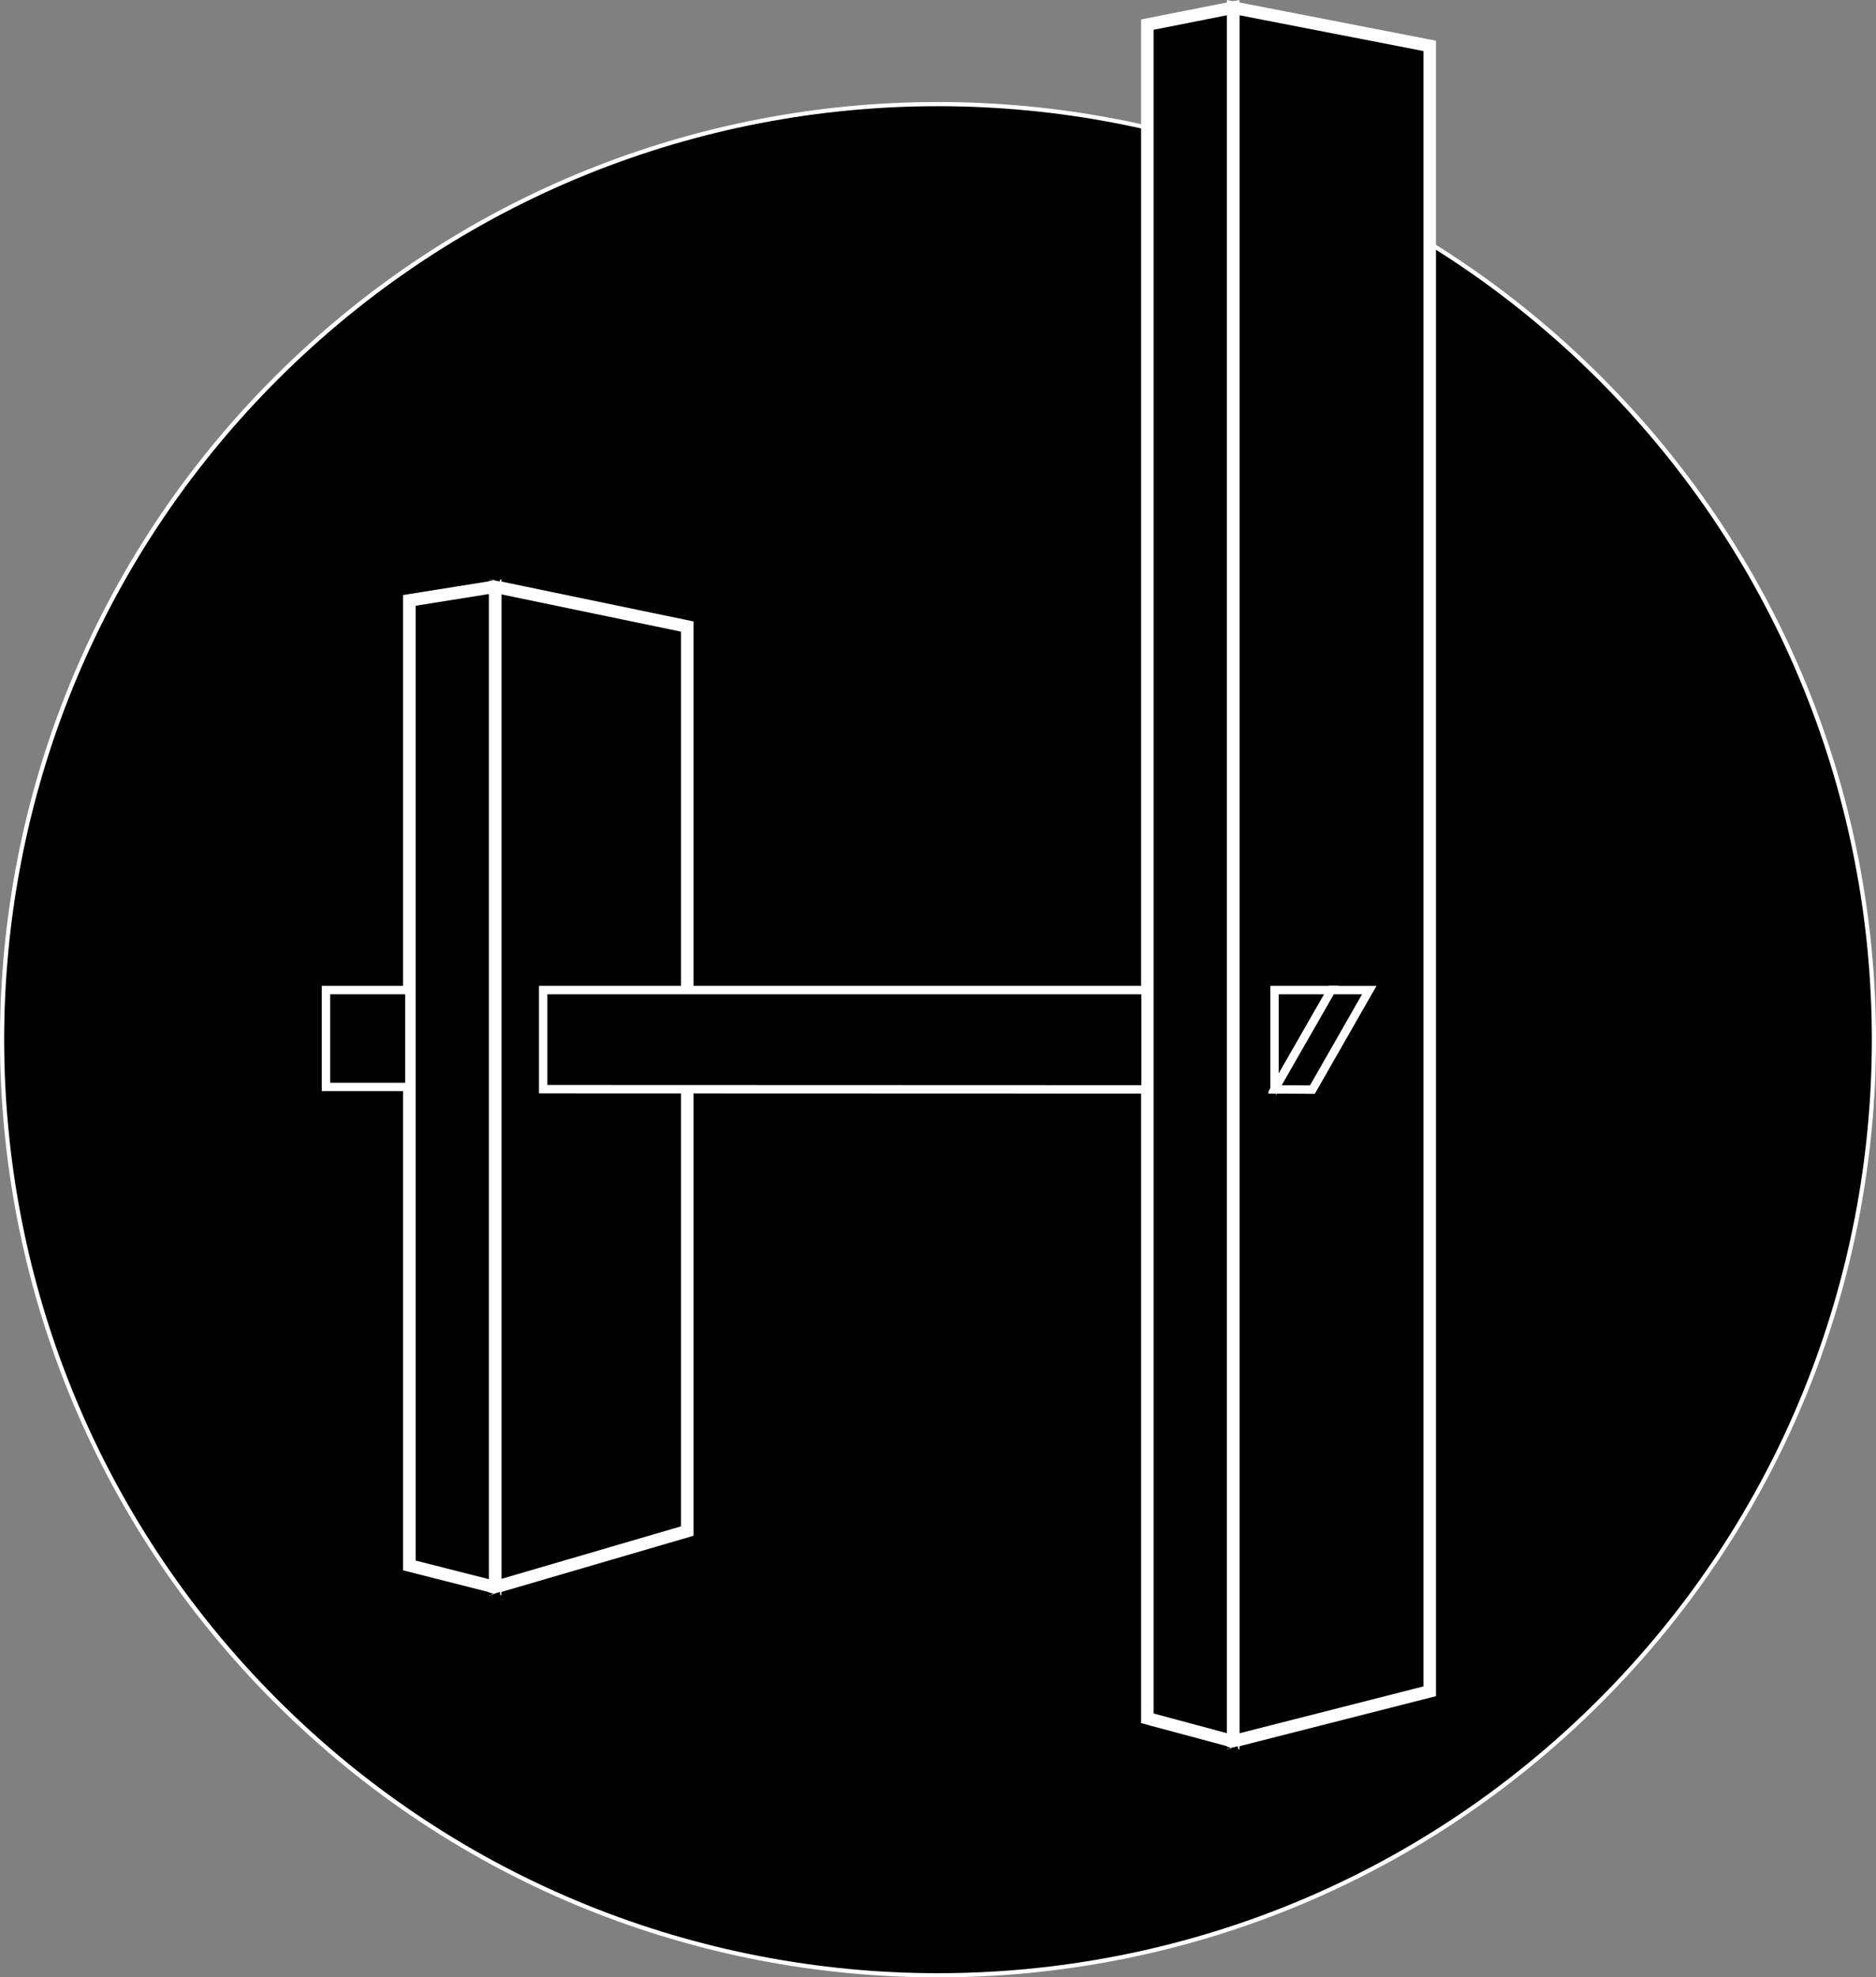 <?xml version="1.0" encoding="UTF-8" standalone="no"?>
<svg
   overflow="hidden"
   viewBox="0 0 1539.998 1622.846"
   version="1.1"
   id="svg82"
   width="1539.998"
   height="1622.846"
   xmlns="http://www.w3.org/2000/svg"
   xmlns:svg="http://www.w3.org/2000/svg">
  <rect x="0" y="0" width="1539.998" height="1622.846" fill="#808080" stroke="none"/>
  <defs
     id="defs20">
    <clipPath
       id="a">
      <path
         d="M 403,425 H 3617 V 2050 H 403 Z"
         id="path2" />
    </clipPath>
    <clipPath
       id="b">
      <path
         d="M 402,424 H 1943 V 2051 H 402 Z"
         id="path5" />
    </clipPath>
    <clipPath
       id="c">
      <path
         d="M 402,424 H 1943 V 2051 H 402 Z"
         id="path8" />
    </clipPath>
    <clipPath
       id="d">
      <path
         d="M 402,424 H 1943 V 2051 H 402 Z"
         id="path11" />
    </clipPath>
    <clipPath
       id="e">
      <path
         d="M 150,225 H 2196 V 2367 H 150 Z"
         id="path14" />
    </clipPath>
    <clipPath
       id="f">
      <path
         d="M 150,225 H 2196 V 2367 H 150 Z"
         id="path17" />
    </clipPath>
  </defs>
  <g
     clip-path="url(#a)"
     transform="translate(-403,-426.075)"
     id="g80">
    <g
       clip-path="url(#b)"
       id="g74">
      <g
         clip-path="url(#c)"
         id="g72">
        <g
           clip-path="url(#d)"
           id="g70">
          <g
             clip-path="url(#e)"
             id="g64">
            <g
               clip-path="url(#f)"
               id="g62">
              <path
                 d="m 1941.286,1279.369 c 0,424.06 -343.949,767.89 -768.295,767.89 -424.336,0 -768.255,-343.83 -768.255,-767.89 0,-424.06 343.95,-767.849 768.254,-767.849 424.306,0 768.295,343.789 768.295,767.848"
                 id="path22" />
              <path
                 fill="none"
                 stroke="#ffffff"
                 stroke-miterlimit="10"
                 stroke-width="3.434"
                 d="m 1716.27,736.416 c 300.03,299.864 300.03,786.044 0,1085.904 -300.04,299.86 -786.498,299.86 -1086.536,0 -300.037,-299.86 -300.037,-786.04 0,-1085.904 300.038,-299.864 786.496,-299.864 1086.536,0 z"
                 id="path24" />
              <path
                 stroke="#ffffff"
                 stroke-miterlimit="10"
                 stroke-width="10.3"
                 d="m 3106.94,1677.57 -157.56,46.11 V 902.509 l 157.56,32.721 z"
                 transform="matrix(1.001,0,0,1,-2142.87,5.057)"
                 id="path26" />
              <path
                 fill="none"
                 stroke="#ffffff"
                 stroke-miterlimit="10"
                 stroke-width="3.433"
                 d="m 3106.94,1677.57 -157.56,46.11 V 902.509 l 157.56,32.721 z"
                 transform="matrix(1.001,0,0,1,-2142.87,5.057)"
                 id="path28" />
              <path
                 stroke="#ffffff"
                 stroke-miterlimit="10"
                 stroke-width="10.3"
                 d="m 3715.79,1809.07 -161.2,41.1 V 427.289 l 161.2,31.382 z"
                 transform="matrix(1.001,0,0,1,-2142.87,5.057)"
                 id="path30" />
              <path
                 fill="none"
                 stroke="#ffffff"
                 stroke-miterlimit="10"
                 stroke-width="3.433"
                 d="m 3715.79,1809.07 -161.2,41.1 V 427.289 l 161.2,31.382 z"
                 transform="matrix(1.001,0,0,1,-2142.87,5.057)"
                 id="path32" />
              <path
                 stroke="#ffffff"
                 stroke-miterlimit="10"
                 stroke-width="10.3"
                 d="M 2879.03,1705.79 V 913.771 l 70.35,-11.262 v 821.171 z"
                 transform="matrix(1.001,0,0,1,-2142.87,5.057)"
                 id="path34" />
              <path
                 fill="none"
                 stroke="#ffffff"
                 stroke-miterlimit="10"
                 stroke-width="3.433"
                 d="M 2879.03,1705.79 V 913.771 l 70.35,-11.262 v 821.171 z"
                 transform="matrix(1.001,0,0,1,-2142.87,5.057)"
                 id="path36" />
              <path
                 stroke="#ffffff"
                 stroke-miterlimit="10"
                 stroke-width="10.3"
                 d="m 3484.24,1831.25 70.35,18.92 V 427.289 l -70.35,13.94 z"
                 transform="matrix(1.001,0,0,1,-2142.87,5.057)"
                 id="path38" />
              <path
                 fill="none"
                 stroke="#ffffff"
                 stroke-miterlimit="10"
                 stroke-width="3.433"
                 d="m 3484.24,1831.25 70.35,18.92 V 427.289 l -70.35,13.94 z"
                 transform="matrix(1.001,0,0,1,-2142.87,5.057)"
                 id="path40" />
              <path
                 stroke="#ffffff"
                 stroke-miterlimit="10"
                 stroke-width="6.867"
                 d="m 2988.76,1233.56 v 81.34 l 494.03,0.17 v -81.51 H 3194.8 Z"
                 transform="matrix(1.001,0,0,1,-2142.87,5.057)"
                 id="path42" />
              <path
                 fill="none"
                 stroke="#ffffff"
                 stroke-miterlimit="10"
                 stroke-width="3.433"
                 d="m 2988.76,1233.56 v 81.34 l 495.48,0.17 v -81.51 h -288.82 z"
                 transform="matrix(1.001,0,0,1,-2142.87,5.057)"
                 id="path44" />
              <path
                 stroke="#ffffff"
                 stroke-miterlimit="10"
                 stroke-width="6.867"
                 d="m 2810.63,1233.56 h 68.4 v 79.52 h -68.4 z"
                 transform="matrix(1.001,0,0,1,-2142.87,5.057)"
                 id="path46" />
              <path
                 fill="none"
                 stroke="#ffffff"
                 stroke-miterlimit="10"
                 stroke-width="3.433"
                 d="m 2810.63,1233.56 h 68.4 v 79.52 h -68.4 z"
                 transform="matrix(1.001,0,0,1,-2142.87,5.057)"
                 id="path48" />
              <path
                 stroke="#ffffff"
                 stroke-miterlimit="10"
                 stroke-width="6.867"
                 d="m 3635.2,1233.56 h -46.69 v 81.51 z"
                 transform="matrix(1.001,0,0,1,-2142.87,5.057)"
                 id="path50" />
              <path
                 fill="none"
                 stroke="#ffffff"
                 stroke-miterlimit="10"
                 stroke-width="3.433"
                 d="m 3635.2,1233.56 h -46.69 v 81.51 z"
                 transform="matrix(1.001,0,0,1,-2142.87,5.057)"
                 id="path52" />
              <path
                 stroke="#ffffff"
                 stroke-miterlimit="10"
                 stroke-width="6.867"
                 d="m 3619.58,1315.28 -31.07,-0.21 46.69,-81.51 31.04,0.03 z"
                 transform="matrix(1.001,0,0,1,-2142.87,5.057)"
                 id="path54" />
              <path
                 fill="none"
                 stroke="#ffffff"
                 stroke-miterlimit="10"
                 stroke-width="3.433"
                 d="m 3619.58,1315.28 -31.07,-0.21 46.69,-81.51 31.04,0.03 z"
                 transform="matrix(1.001,0,0,1,-2142.87,5.057)"
                 id="path56" />
              <path
                 d="m 1442.188,1323.597 h 8.245 v 10.71 h -8.245 z"
                 id="path58" />
              <path
                 d="m 1441.228,1318.997 h 3.021 v 5.73 h -3.021 z"
                 id="path60" />
            </g>
          </g>
          <path
             d="m 1419.725,1862.227 -5.083,1.03 -0.93,-2.68 5.223,-1.34 z"
             id="path66" />
          <path
             d="m 1408.459,1862.087 0.17,-2.91 5.083,1.4 z m -594.645,-126.35 -0.44,-3.12 -5.053,1.48 z m -11.157,0.38 0.41,-3.36 5.254,1.34 z m 11.027,-835.315 -0.35,2.507 -5.043,-1.03 z m -11.307,-0.24 0.69,2.541 5.224,-0.824 z"
             id="path68" />
        </g>
      </g>
    </g>
  </g>
</svg>
